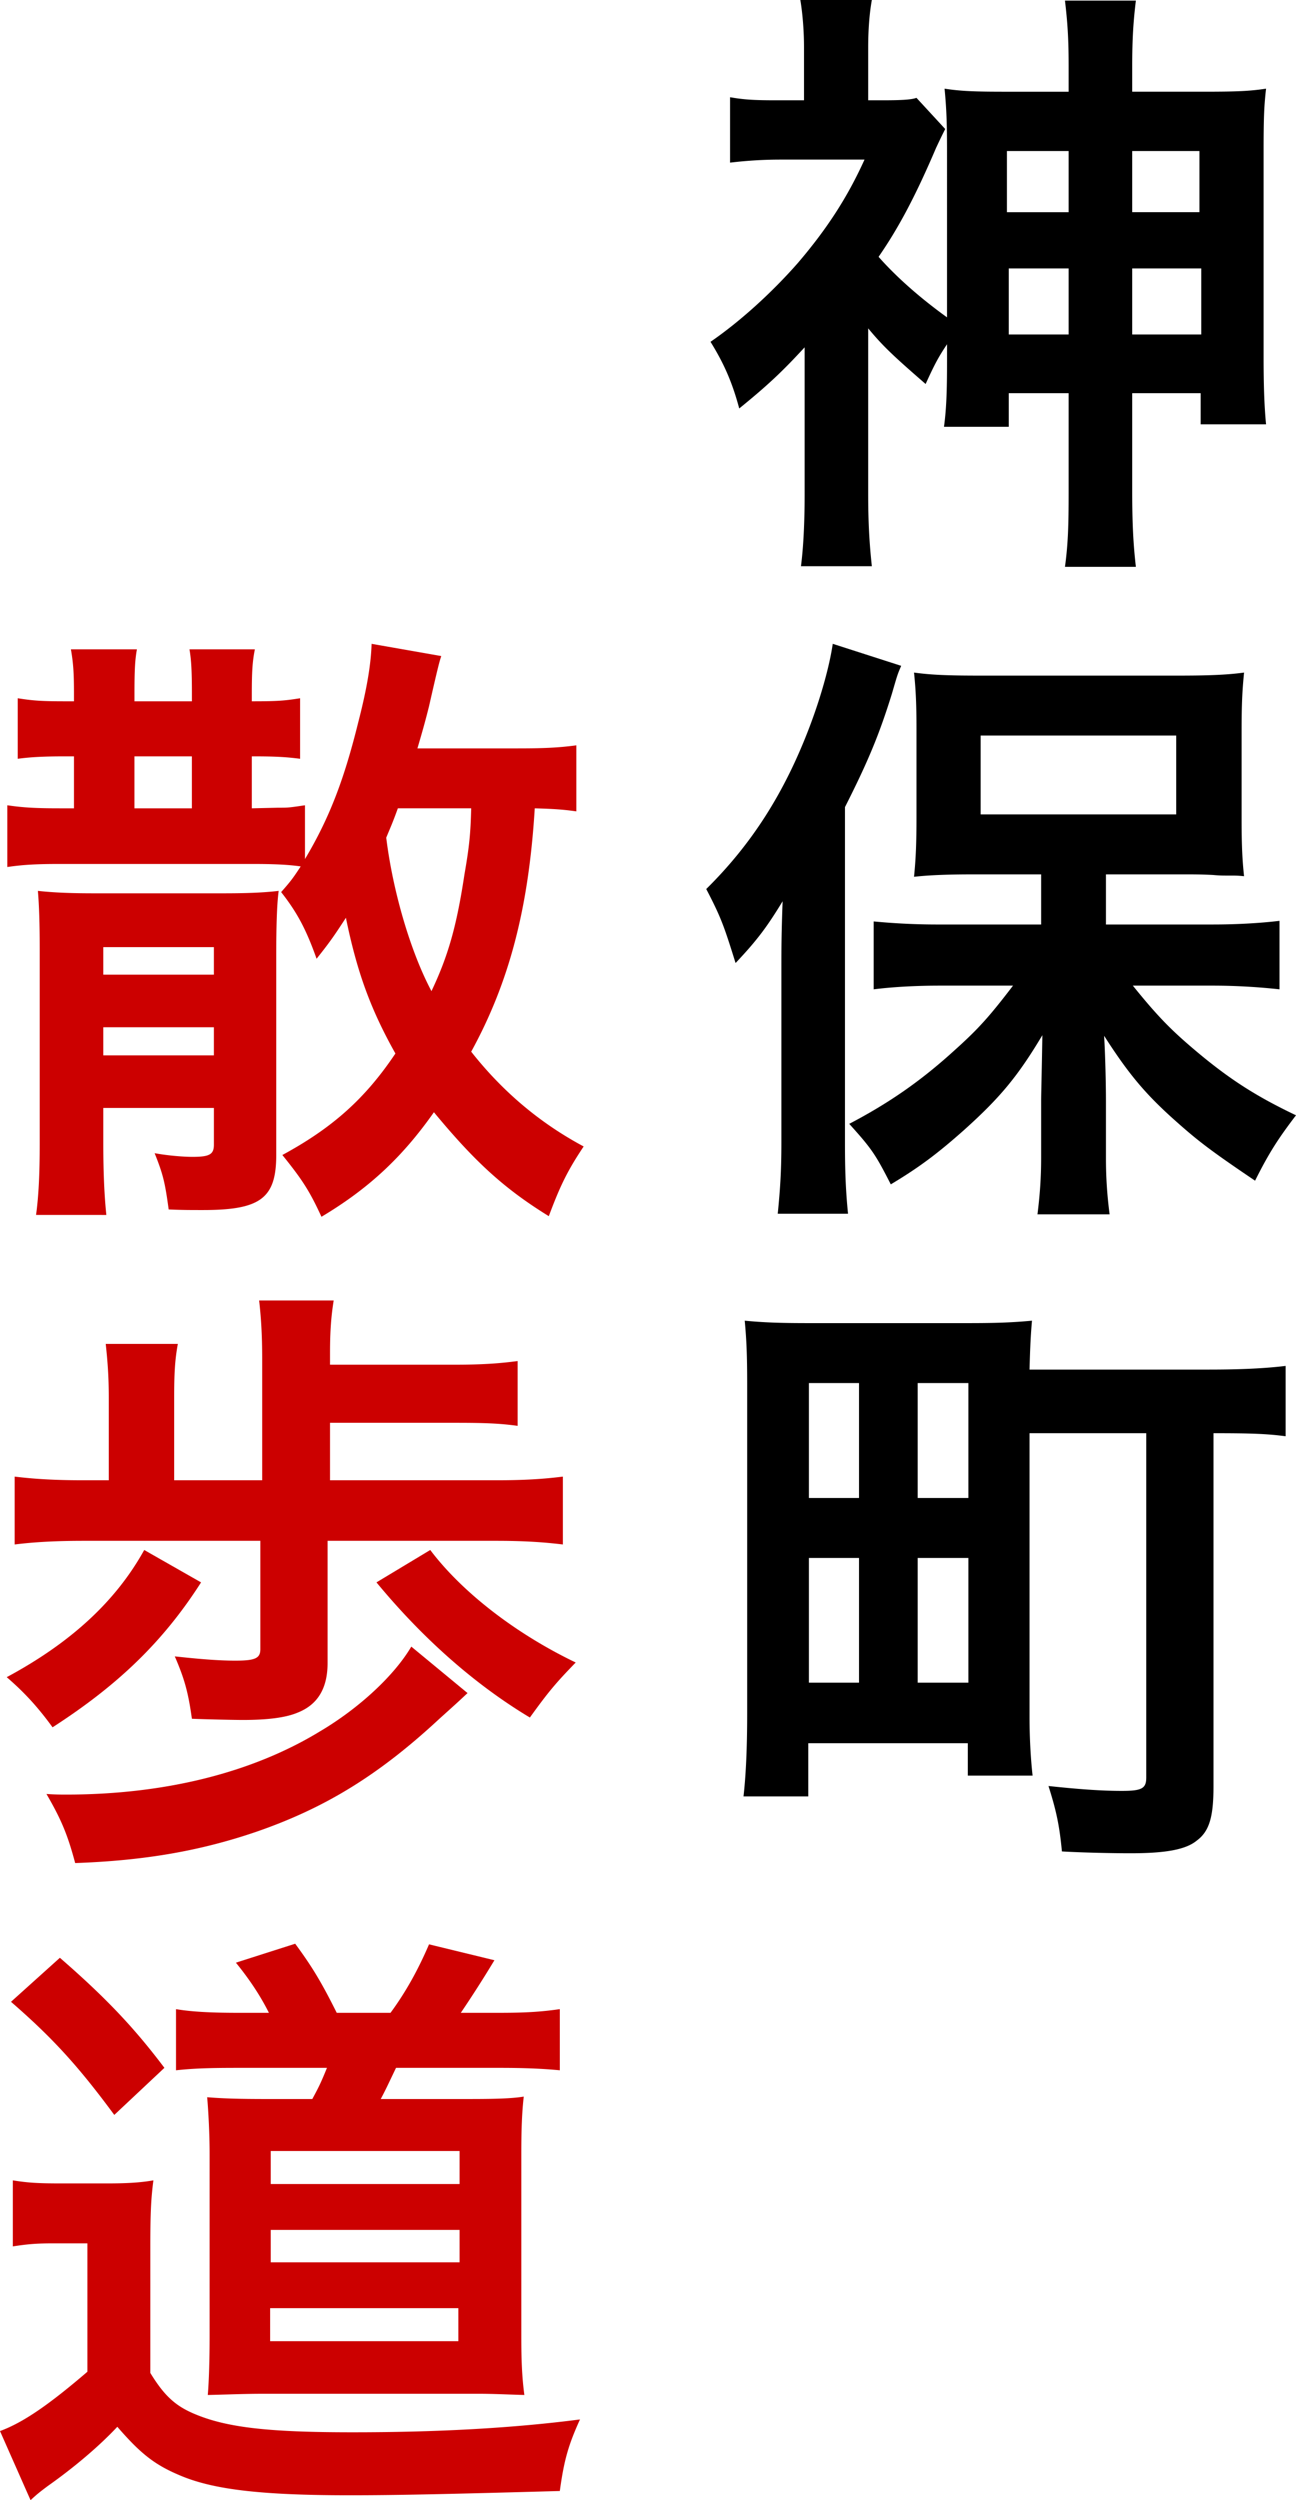 <svg xmlns="http://www.w3.org/2000/svg" width="101.796" height="196.275" viewBox="0 0 101.796 196.275"><path d="M74.385 27.026c-.672 1.009-.96 1.536-1.68 3.12-2.544-2.208-3.36-2.976-4.512-4.368v13.01c0 2.255.096 3.888.288 5.664h-5.568c.191-1.488.288-3.409.288-5.664V27.267c-1.729 1.872-2.833 2.928-5.137 4.8-.528-1.968-1.152-3.457-2.256-5.233 2.304-1.584 4.8-3.84 6.864-6.192 2.257-2.64 3.889-5.137 5.233-8.113h-6.529a33.12 33.12 0 00-4.032.24V7.633c1.104.192 1.872.24 3.6.24h2.208V3.696c0-1.152-.095-2.544-.288-3.696h5.617c-.192 1.056-.288 2.353-.288 3.745v4.128h1.152c1.488 0 2.256-.048 2.64-.192l2.257 2.448c-.24.48-.337.672-.72 1.488-1.537 3.6-2.88 6.193-4.513 8.545 1.44 1.632 3.312 3.264 5.376 4.752V11.857c0-2.304-.048-3.36-.192-4.896 1.248.192 2.305.24 4.849.24h4.896V5.137c0-2.16-.096-3.457-.288-5.089h5.569c-.192 1.584-.288 2.929-.288 5.137V7.2h5.616c2.593 0 3.648-.048 4.897-.24-.144 1.296-.193 2.112-.193 4.896v16.178c0 2.111.049 3.792.193 5.28h-5.137v-2.448h-5.376v7.729c0 2.64.096 4.224.288 5.904H83.65c.24-1.776.288-3.216.288-5.856v-7.777h-4.704v2.64h-5.088c.191-1.392.24-2.832.24-5.136v-1.345zm4.705-15.17v4.802h4.848v-4.801H79.09zm.144 9.218v5.184h4.704v-5.184h-4.704zm14.977-4.416v-4.801h-5.28v4.8h5.28zm.144 9.6v-5.184h-5.424v5.184h5.424zM61.376 76.034c0-1.584 0-2.688.096-5.28-1.2 1.968-1.968 3.024-3.696 4.849-.912-2.93-1.152-3.601-2.304-5.81 3.552-3.503 6.144-7.536 8.112-12.72.913-2.4 1.584-4.849 1.825-6.53l5.376 1.729c-.288.672-.288.672-.72 2.16-1.008 3.265-1.92 5.424-3.696 8.93v26.354c0 2.063.048 3.648.24 5.568h-5.52c.191-1.92.287-3.361.287-5.617V76.034zm20.402-7.392H76.69c-2.111 0-3.6.047-4.896.191.144-1.44.192-2.64.192-4.656v-7.009c0-1.824-.048-2.976-.192-4.368 1.393.192 2.736.24 5.329.24h15.313c2.304 0 3.888-.048 5.28-.24-.144 1.488-.192 2.449-.192 4.657v6.815c0 2.018.048 3.17.192 4.514-.527-.049-.527-.049-1.392-.049-.192 0-.575 0-1.056-.048-.912-.047-1.68-.047-2.304-.047h-6.096v3.936h8.4c1.776 0 3.649-.097 5.233-.288v5.377a48.93 48.93 0 00-5.089-.29H88.98c2.016 2.497 3.072 3.554 5.136 5.282 2.593 2.16 4.656 3.456 7.68 4.897-1.391 1.824-2.111 2.927-3.215 5.135-3.409-2.303-4.417-3.072-6.097-4.56-2.448-2.16-3.792-3.744-5.76-6.817.095 1.585.144 3.841.144 5.137v4.464c0 1.537.095 2.929.288 4.417H81.49c.192-1.536.288-2.88.288-4.464v-4.514c0-.382.048-2.11.096-5.087-1.92 3.216-3.312 4.896-6.145 7.44-2.16 1.92-3.6 2.977-5.76 4.272-1.2-2.351-1.488-2.784-3.264-4.751 3.12-1.633 5.616-3.36 8.256-5.761 1.872-1.68 2.737-2.64 4.609-5.09h-5.713c-1.872 0-3.696.097-5.232.29v-5.33a52.61 52.61 0 005.232.241h7.921v-3.936zm-4.752-4.705h15.361v-6.192H77.026v6.192zm3.84 70.849c0 1.68.096 3.313.24 4.609h-5.088v-2.544h-12.53v4.175H58.4c.192-1.68.288-3.84.288-6.528v-25.826c0-2.208-.048-3.456-.192-4.992 1.488.143 2.784.192 5.088.192H75.97c2.304 0 3.552-.049 5.088-.192-.096 1.104-.144 2.016-.192 3.84h14.017c2.593 0 4.513-.096 6.097-.289v5.522c-1.44-.192-2.736-.24-5.665-.24v27.746c0 2.4-.336 3.504-1.296 4.224-.864.72-2.448 1.008-5.232 1.008-1.345 0-3.745-.048-5.377-.144-.192-2.016-.432-3.168-1.056-5.136 2.256.24 4.08.384 5.76.384 1.585 0 1.92-.192 1.92-1.057v-27.025h-9.168v22.273zm-17.33-17.185h3.937v-9.025h-3.936v9.025zm0 14.498h3.937v-9.793h-3.936v9.793zm8.545-14.498h3.984v-9.025h-3.984v9.025zm0 14.498h3.984v-9.793h-3.984v9.793z"/><path fill="#C00" d="M45.268 63.697c-1.008-.143-1.68-.192-3.265-.24-.48 7.872-2.016 13.68-4.992 19.106 2.496 3.168 5.425 5.616 8.833 7.44-1.248 1.873-1.824 3.025-2.737 5.473-3.503-2.16-5.808-4.272-9.024-8.16-2.497 3.552-5.137 6-8.833 8.208-.912-1.968-1.44-2.833-3.072-4.85 3.984-2.16 6.529-4.463 8.88-7.968-1.968-3.504-3.024-6.432-3.888-10.656-.816 1.248-1.152 1.776-2.304 3.217-.816-2.305-1.536-3.649-2.784-5.233.72-.816.912-1.056 1.536-2.016-1.008-.144-2.112-.193-3.84-.193H4.752c-1.776 0-2.88.049-4.176.24v-4.847c1.296.191 2.304.239 4.176.239H5.81v-4.08h-.625c-1.632 0-2.736.048-3.792.192v-4.753c1.2.192 1.872.24 3.792.24h.625v-.576c0-1.632-.049-2.4-.24-3.504h5.184c-.144.816-.192 1.536-.192 3.504v.576h4.512v-.576c0-1.776-.048-2.688-.192-3.504h5.137c-.192.96-.24 1.776-.24 3.504v.576c2.064 0 2.592-.048 3.792-.24v4.753c-1.104-.144-1.968-.192-3.792-.192v4.08l2.064-.048c.816 0 .816 0 2.112-.191v4.223c1.92-3.215 3.072-6.24 4.176-10.705.72-2.784 1.008-4.656 1.057-6.192l5.472.96c-.144.432-.24.768-.96 3.936-.24.96-.432 1.68-.912 3.313h7.728c2.209 0 3.313-.049 4.753-.24v5.184zM8.113 89.763c0 2.449.095 4.224.24 5.617H2.832c.192-1.393.288-3.12.288-5.568V74.45c0-1.872-.048-3.408-.144-4.512 1.296.143 2.689.192 4.464.192h10.033c1.873 0 3.216-.049 4.417-.192-.144 1.055-.192 2.833-.192 5.184v15.553c0 3.409-1.248 4.32-5.761 4.32-.96 0-1.632 0-2.688-.047-.288-2.113-.432-2.736-1.104-4.417 1.056.193 2.256.288 2.976.288 1.344 0 1.68-.191 1.68-.96v-2.88H8.113v2.784zM16.8 76.515v-2.16H8.113v2.16H16.8zm0 6.336v-2.208H8.113v2.208H16.8zm-6.24-19.394h4.512v-4.08H10.56v4.08zm20.69 0c-.433 1.2-.577 1.488-.913 2.304.529 4.273 1.92 8.977 3.553 12.05 1.296-2.737 1.968-5.04 2.592-9.17.384-2.207.48-3.216.528-5.184h-5.76zm-15.457 60.769c-2.976 4.656-6.528 8.064-11.665 11.377-1.152-1.584-2.208-2.737-3.6-3.936 5.088-2.736 8.593-6.001 10.8-9.985l4.465 2.544zm23.138-8.017c2.257 0 3.745-.096 5.28-.288v5.328c-1.584-.191-3.12-.287-5.28-.287H25.73v9.6c0 1.968-.768 3.265-2.352 3.888-.912.385-2.304.576-4.32.576-.577 0-2.88-.047-3.985-.095-.288-2.065-.576-3.12-1.344-4.897 1.776.193 3.36.336 4.752.336 1.584 0 1.969-.191 1.969-.912v-8.496H6.625c-2.257 0-3.937.096-5.473.287v-5.328c1.584.192 3.168.288 5.473.288h1.92v-6.48c0-1.681-.096-2.88-.24-4.224h5.664c-.24 1.295-.288 2.4-.288 4.224v6.48h6.913v-9.553c0-1.92-.096-3.311-.24-4.56h5.856c-.192 1.2-.288 2.352-.288 4.128v.912h9.745c2.208 0 3.552-.096 4.992-.287v5.088c-1.392-.192-2.544-.24-4.992-.24h-9.745v4.512h13.01zm-2.208 16.706c-.768.72-.768.72-2.208 2.016-4.753 4.416-8.977 7.008-14.401 8.88-4.369 1.489-8.737 2.256-14.21 2.449-.576-2.16-1.056-3.36-2.256-5.425.672.049 1.2.049 1.536.049 7.68 0 14.545-1.68 19.922-4.946 3.168-1.87 5.905-4.463 7.2-6.671l4.417 3.648zm-2.928-11.233c2.496 3.312 6.72 6.577 11.425 8.833-1.536 1.584-2.113 2.256-3.6 4.32-4.32-2.592-8.401-6.193-12.05-10.61l4.225-2.543zM1.008 171.169c1.2.192 1.968.24 3.84.24h3.505c1.488 0 2.592-.048 3.696-.24-.192 1.488-.24 2.593-.24 5.232v9.889c1.056 1.729 1.92 2.545 3.36 3.169 2.544 1.104 5.809 1.488 12.53 1.488 6.816 0 12.673-.337 17.857-1.009-.912 2.017-1.248 3.17-1.584 5.618-8.593.24-12.866.336-16.466.336-6.864 0-10.609-.432-13.2-1.489-2.113-.864-3.217-1.728-5.09-3.888-1.391 1.488-3.36 3.168-5.472 4.656-.576.433-.768.576-1.344 1.104L0 190.851c1.824-.672 3.84-2.064 6.864-4.657v-10.08H4.272c-1.344 0-2.016.047-3.264.24v-5.185zm3.696-17.473c3.649 3.168 5.857 5.52 8.21 8.64l-3.937 3.696c-2.832-3.84-4.849-6.048-8.113-8.88l3.84-3.456zm16.418 4.32c-.672-1.344-1.537-2.64-2.593-3.936l4.657-1.488c1.344 1.824 2.064 3.024 3.264 5.425h4.224c1.2-1.633 2.16-3.362 3.025-5.377l5.136 1.248a93.388 93.388 0 01-2.64 4.129h3.024c2.208 0 3.408-.096 4.753-.29v4.801c-1.489-.143-3.025-.191-4.753-.191h-8.113c-.575 1.2-.768 1.632-1.2 2.447h6.913c2.208 0 3.456-.047 4.32-.191-.143 1.248-.192 2.592-.192 4.56v14.21c0 1.92.049 3.216.24 4.656-1.583-.048-2.496-.096-3.696-.096H20.786c-1.489 0-2.544.048-4.465.096.096-1.104.144-2.928.144-4.561v-14.354c0-1.583-.096-3.359-.192-4.463 1.104.096 2.497.143 4.657.143h3.6c.576-1.055.72-1.391 1.152-2.447h-7.057c-2.208 0-3.504.048-4.8.191v-4.8c1.152.193 2.592.289 4.945.289h2.352zm.096 25.778h14.785v-2.592H21.218v2.592zm.048-12.336h14.833v-2.593H21.266v2.593zm0 6.145h14.833v-2.545H21.266v2.545z"/></svg>